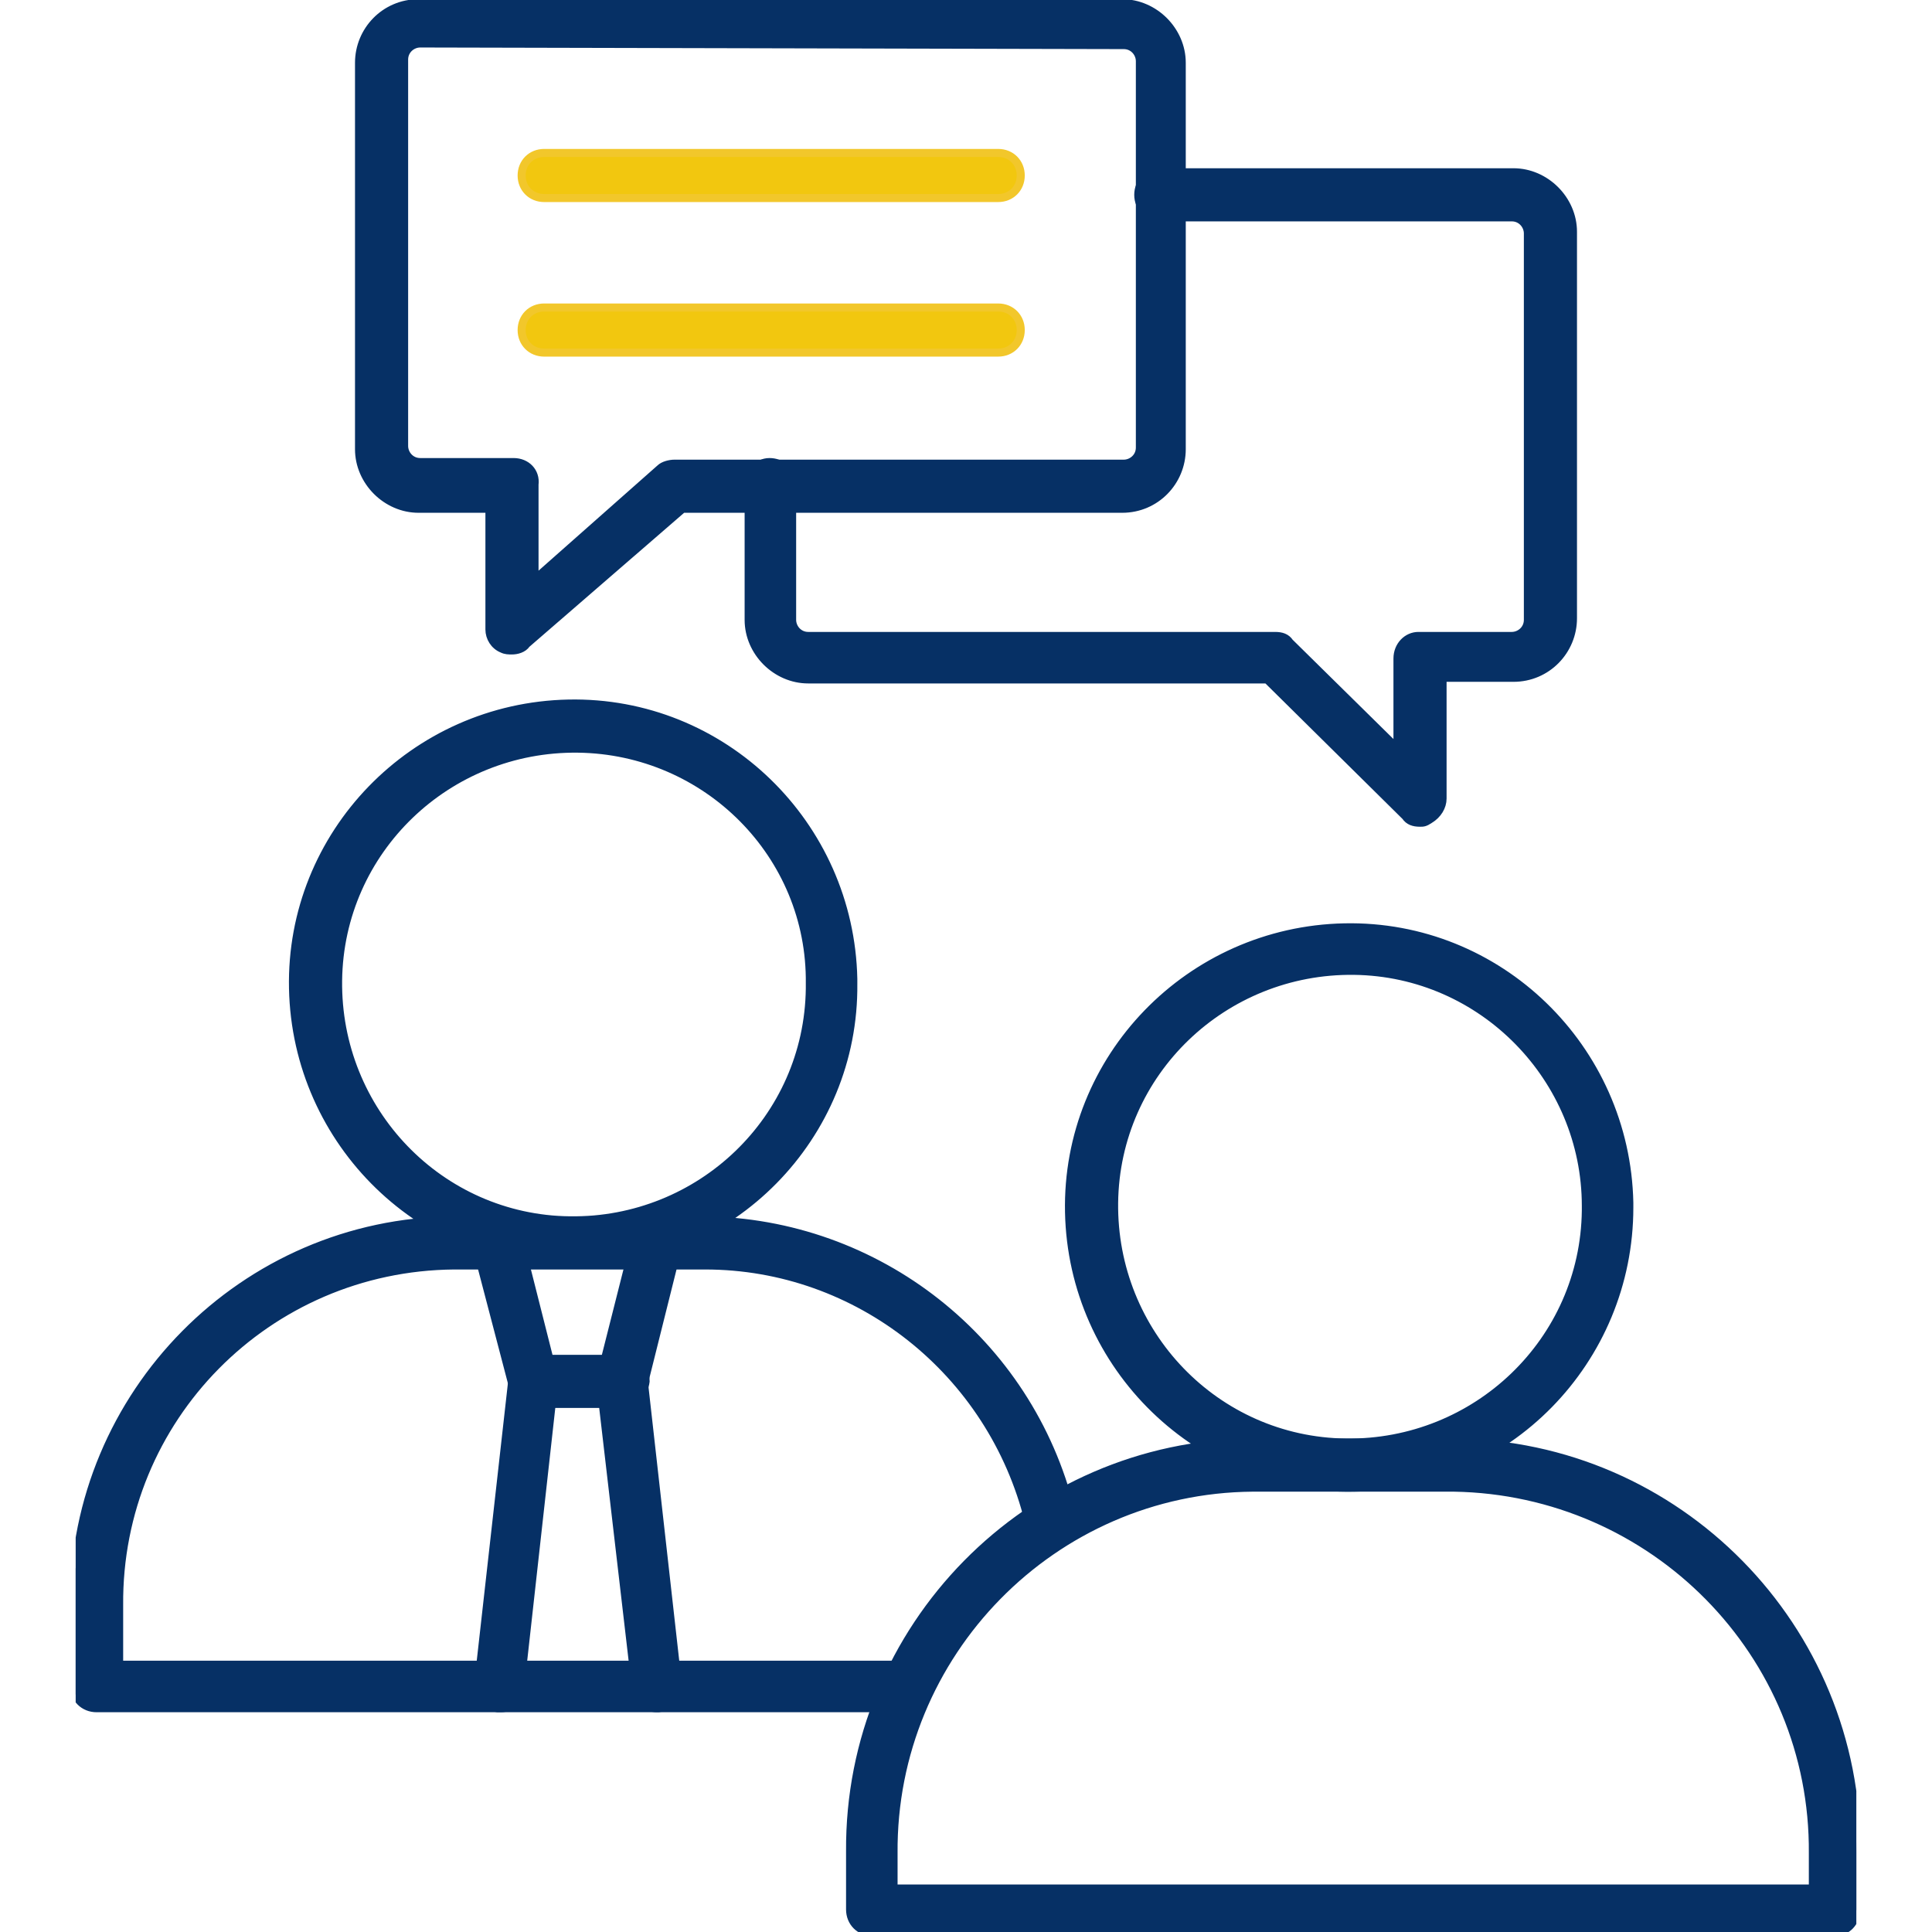 <?xml version="1.0" encoding="utf-8"?>
<!-- Generator: Adobe Illustrator 26.5.3, SVG Export Plug-In . SVG Version: 6.00 Build 0)  -->
<svg version="1.1" id="レイヤー_1" xmlns="http://www.w3.org/2000/svg" xmlns:xlink="http://www.w3.org/1999/xlink" x="0px"
	 y="0px" viewBox="0 0 120 120" style="enable-background:new 0 0 120 120;" xml:space="preserve">
<style type="text/css">
	.st0{clip-path:url(#SVGID_00000038378622118794112190000006820900269563162772_);}
	.st1{fill:#F2C70F;}
	.st2{fill:#063065;}
	.st3{clip-path:url(#SVGID_00000087377224439529411290000008366471008449307322_);}
	.st4{clip-path:url(#SVGID_00000024686809884813401580000015508728752309812130_);}
	.st5{clip-path:url(#SVGID_00000152227029788651908180000006372024410467379373_);}
	.st6{fill-rule:evenodd;clip-rule:evenodd;fill:#063065;stroke:#063065;stroke-width:0.5;}
	.st7{fill-rule:evenodd;clip-rule:evenodd;fill:#F2C70F;stroke:#F2C72B;stroke-width:0.5;}
	.st8{fill:none;stroke:#063065;stroke-width:1.5;stroke-linecap:round;stroke-linejoin:round;}
	.st9{clip-path:url(#SVGID_00000016798383689296151600000011508260085673394337_);}
	.st10{fill-rule:evenodd;clip-rule:evenodd;fill:#063065;}
	.st11{clip-path:url(#SVGID_00000183931966200867046920000008471138530322811298_);}
	.st12{fill-rule:evenodd;clip-rule:evenodd;fill:#F2C70F;}
	.st13{clip-path:url(#SVGID_00000092422395741537753130000005280918452351376025_);}
	.st14{clip-path:url(#SVGID_00000157285104588434733610000001827563726602966440_);}
	.st15{clip-path:url(#SVGID_00000055707210338965766470000005804605704089182120_);}
</style>
<g>
	<defs>
		<rect id="SVGID_00000113335733427864323560000009537016407319000498_" x="4.7" width="110.6" height="120"/>
	</defs>
	<clipPath id="SVGID_00000122717476281945541810000007013548525948624033_">
		<use xlink:href="#SVGID_00000113335733427864323560000009537016407319000498_"  style="overflow:visible;"/>
	</clipPath>
	<g id="グループ_370472" style="clip-path:url(#SVGID_00000122717476281945541810000007013548525948624033_);">
		<path id="パス_379122" class="st6" d="M35.9,46.5c-8.1-0.1-14.8,6.3-14.9,14.4c-0.1,8.1,6.3,14.8,14.4,14.9
			c8.1,0.1,14.8-6.3,14.9-14.4c0-0.1,0-0.2,0-0.3C50.4,53.1,43.9,46.6,35.9,46.5z M35.9,78.5c-9.6,0.2-17.5-7.5-17.7-17.1
			c-0.2-9.6,7.5-17.5,17.1-17.7c9.6-0.2,17.5,7.5,17.7,17.1c0,0.1,0,0.2,0,0.3C53.1,70.6,45.4,78.4,35.9,78.5L35.9,78.5z"/>
		<path id="パス_379123" class="st6" d="M40.8,106.1c-0.7,0-1.3-0.5-1.3-1.2L37.3,86c0-0.2,0-0.3,0-0.5l2.2-8.7
			c0.2-0.7,0.9-1.2,1.6-1c0,0,0,0,0,0c0.7,0.2,1.2,1,1,1.7L40,85.9l2.1,18.7c0.1,0.7-0.4,1.4-1.2,1.5
			C40.9,106.1,40.8,106.1,40.8,106.1z"/>
		<path id="パス_379124" class="st6" d="M31.1,106.1c-0.1,0-0.1,0-0.2,0c-0.7-0.1-1.3-0.8-1.2-1.5l2.1-18.7l-2.2-8.4
			c-0.2-0.7,0.2-1.5,1-1.7c0.7-0.2,1.5,0.3,1.6,1c0,0,0,0,0,0l2.2,8.7c0,0.1,0,0.2,0,0.3c0,0.1,0,0.1,0,0.2l-2.1,18.9
			C32.4,105.6,31.8,106.1,31.1,106.1z"/>
		<path id="パス_379125" class="st6" d="M38.7,87.2h-5.5c-0.8,0-1.4-0.6-1.4-1.4c0-0.8,0.6-1.4,1.4-1.4h5.5c0.8,0,1.4,0.6,1.4,1.4
			C40,86.6,39.4,87.2,38.7,87.2"/>
		<path id="パス_379126" class="st6" d="M55.9,106.1H6c-0.8,0-1.4-0.6-1.4-1.4c0,0,0,0,0,0v-5.1C4.6,86.6,15.1,75.9,28.2,75.8
			h15.5c10.8,0.1,20.2,7.5,22.8,18c0.2,0.7-0.2,1.5-1,1.7c-0.7,0.2-1.5-0.3-1.6-1c0,0,0,0,0,0c-2.3-9.3-10.6-15.9-20.1-15.9H28.2
			C16.6,78.7,7.3,88.1,7.4,99.7v3.7h48.5c0.8,0,1.4,0.6,1.4,1.4C57.3,105.5,56.7,106.1,55.9,106.1"/>
		<path id="パス_379127" class="st6" d="M84.1,60.3c-8.1-0.1-14.8,6.3-14.9,14.4c-0.1,8.1,6.3,14.8,14.4,14.9
			c8.1,0.1,14.8-6.3,14.9-14.4c0-0.1,0-0.2,0-0.3C98.5,67,92.1,60.4,84.1,60.3 M84.1,92.4c-9.6,0.2-17.5-7.5-17.7-17.1
			c-0.2-9.6,7.5-17.5,17.1-17.7s17.5,7.5,17.7,17.1c0,0.1,0,0.2,0,0.3C101.2,84.5,93.6,92.3,84.1,92.4L84.1,92.4z"/>
		<path id="パス_379128" class="st6" d="M55.5,117.3h57.1v-2.2c0.1-12.4-9.9-22.5-22.3-22.7H77.8c-12.4,0.1-22.4,10.3-22.3,22.7
			L55.5,117.3z M114,120H54.2c-0.8,0-1.4-0.6-1.4-1.4v0v-3.6c-0.1-13.9,11.1-25.3,25-25.4h12.5c13.9,0.1,25.1,11.5,25,25.4v3.6
			C115.3,119.4,114.7,120,114,120L114,120z"/>
		<path id="パス_379129" class="st6" d="M26.1,2.7c-0.5,0-1,0.4-1,1v24c0,0.5,0.4,1,1,1c0,0,0,0,0,0h5.8c0.8,0,1.4,0.6,1.3,1.4
			c0,0,0,0,0,0V36l7.8-6.9c0.2-0.2,0.6-0.3,0.9-0.3h27.9c0.5,0,1-0.4,1-1c0,0,0,0,0,0v-24c0-0.5-0.4-1-1-1L26.1,2.7z M31.8,40.4
			c-0.2,0-0.4,0-0.6-0.1c-0.5-0.2-0.8-0.7-0.8-1.2v-7.5h-4.4c-2,0-3.7-1.7-3.7-3.7v-24c0-2,1.6-3.7,3.7-3.7h43.7
			c2,0,3.7,1.7,3.7,3.7v24c0,2-1.6,3.7-3.7,3.7H42.4L32.7,40C32.5,40.3,32.1,40.4,31.8,40.4z"/>
		<path id="パス_379130" class="st7" d="M62,12.3H33.8c-0.8,0-1.4-0.6-1.4-1.4c0-0.8,0.6-1.4,1.4-1.4H62c0.8,0,1.4,0.6,1.4,1.4
			C63.4,11.7,62.8,12.3,62,12.3L62,12.3"/>
		<path id="パス_379131" class="st7" d="M62,21.9H33.8c-0.8,0-1.4-0.6-1.4-1.4c0-0.8,0.6-1.4,1.4-1.4H62c0.8,0,1.4,0.6,1.4,1.4
			C63.4,21.3,62.8,21.9,62,21.9"/>
		<path id="パス_379132" class="st6" d="M88.2,51.1c-0.4,0-0.7-0.1-0.9-0.4l-8.6-8.5H50.2c-2,0-3.7-1.7-3.7-3.7v-8.4
			c0-0.7,0.5-1.4,1.3-1.4c0.7,0,1.4,0.5,1.4,1.3c0,0,0,0.1,0,0.1v8.4c0,0.5,0.4,1,1,1h29c0.4,0,0.7,0.1,0.9,0.4l6.7,6.6v-5.6
			c0-0.8,0.6-1.4,1.3-1.4c0,0,0,0,0,0h5.8c0.5,0,1-0.4,1-1v-24c0-0.5-0.4-1-1-1H72.1c-0.8,0-1.4-0.6-1.4-1.4c0-0.8,0.6-1.4,1.4-1.4
			h21.9c2,0,3.7,1.7,3.7,3.7v24c0,2-1.6,3.7-3.7,3.7h-4.4v7.5c0,0.5-0.3,1-0.8,1.3C88.5,51.1,88.4,51.1,88.2,51.1z"/>
	</g>
</g>
</svg>
